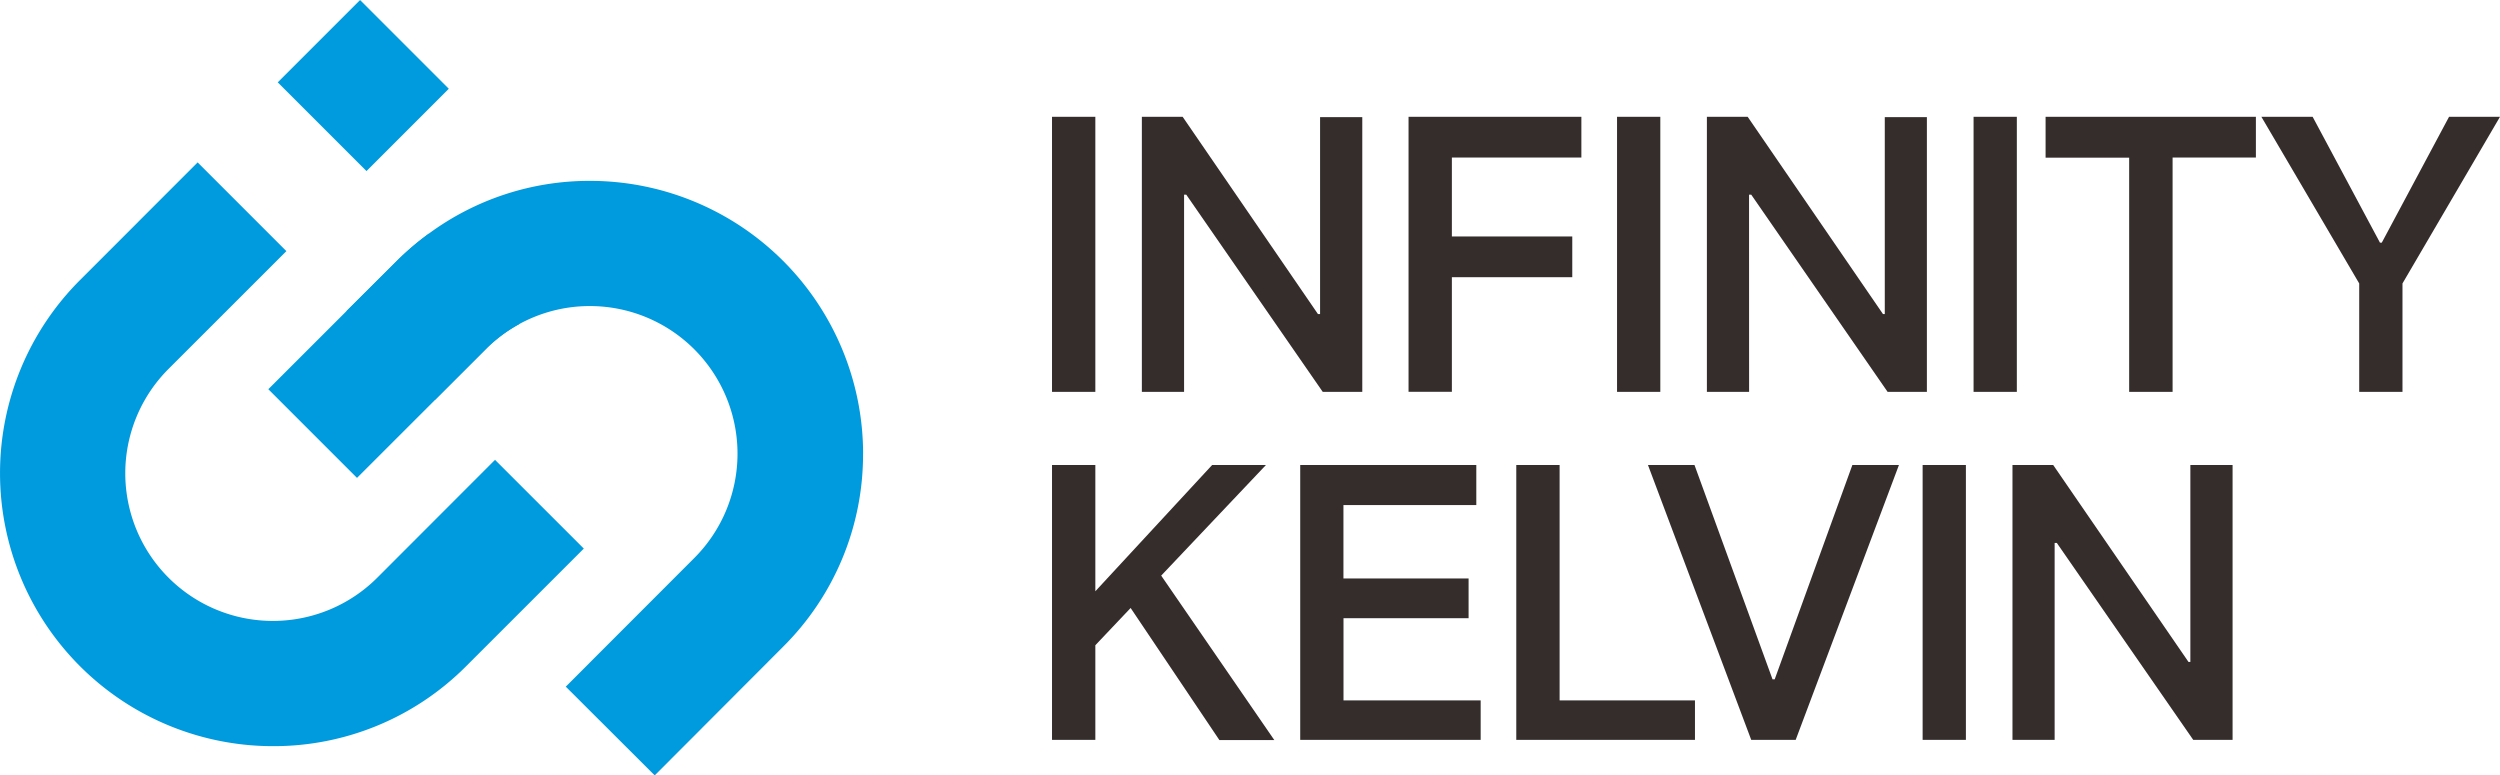 <svg xmlns="http://www.w3.org/2000/svg" viewBox="0 0 469.67 145.67"><defs><style>.cls-1{fill:#009ade;}.cls-2{fill:#342d2b;}</style></defs><g id="图层_2" data-name="图层 2"><g id="图层_1-2" data-name="图层 1"><rect class="cls-1" x="57.31" y="4.28" width="21.87" height="23.57" transform="translate(8.63 52.97) rotate(-45)"/><path class="cls-1" d="M109.68,103.06,87.55,125.18a51,51,0,0,1-36.25,15h0A51.29,51.29,0,0,1,15,52.65L37.13,30.51,53.8,47.18,31.66,69.31a27.73,27.73,0,0,0,39.22,39.22L93,86.39Z"/><path class="cls-1" d="M97.59,60.86a27.13,27.13,0,0,0-6.34,4.74l-9.52,9.51L65.08,58.46,74.58,49a50.41,50.41,0,0,1,6-5.11Z"/><path class="cls-1" d="M162.14,85.23a50.92,50.92,0,0,1-15,36.25L123,145.67,106.29,129l24.17-24.19A27.73,27.73,0,0,0,110.85,57.5h0a27.58,27.58,0,0,0-19.58,8.09l-9.52,9.52L67.07,89.78,50.41,73.12,65.08,58.46,74.58,49a51.45,51.45,0,0,1,6-5.12,50.86,50.86,0,0,1,30.28-9.9h0a51.32,51.32,0,0,1,51.29,51.3"/><path class="cls-2" d="M443.22,53.25,424.84,21.94h9.63l12.65,23.65h.34L460.1,21.94h9.57L451.35,53.25V73.62h-8.13ZM408.16,73.62H400v-44H384.3V21.94h39.51V29.6H408.16Zm-29.26,0h-8.13V21.94h8.13Zm-50.3,0h-7.93V21.94h7.66L353.75,59h.34v-37H362V73.62h-7.38L329,36.57h-.41Zm-16.68,0h-8.13V21.94h8.13ZM272.76,52.08V73.61h-8.14V21.94h32.47V29.6H272.76V44.43h22.62v7.65ZM222.45,73.62h-7.93V21.94h7.66L247.6,59H248v-37h7.93V73.62H248.5L222.86,36.57h-.41Zm-16.67,0h-8.14V21.94h8.14Z"/><path class="cls-2" d="M386,139h-7.92V87.36h7.65l25.42,37h.35v-37h7.93V139h-7.39l-25.63-37H386Zm-16.67,0h-8.13V87.36h8.13ZM329,139,309.6,87.36h8.74L333,127.62h.41L348,87.36h8.75L337.35,139ZM293,87.36v44.22h25.43V139H284.86V87.36Zm-40.6,28.78v15.44h25.77V139h-33.9V87.36h33.08v7.52H252.39v13.8H275.9v7.46Zm-13,22.89H229.08l-16.67-24.81-6.63,7V139h-8.14V87.36h8.14v23.72l21.94-23.72h10.11l-19.68,20.78Z"/></g></g></svg>